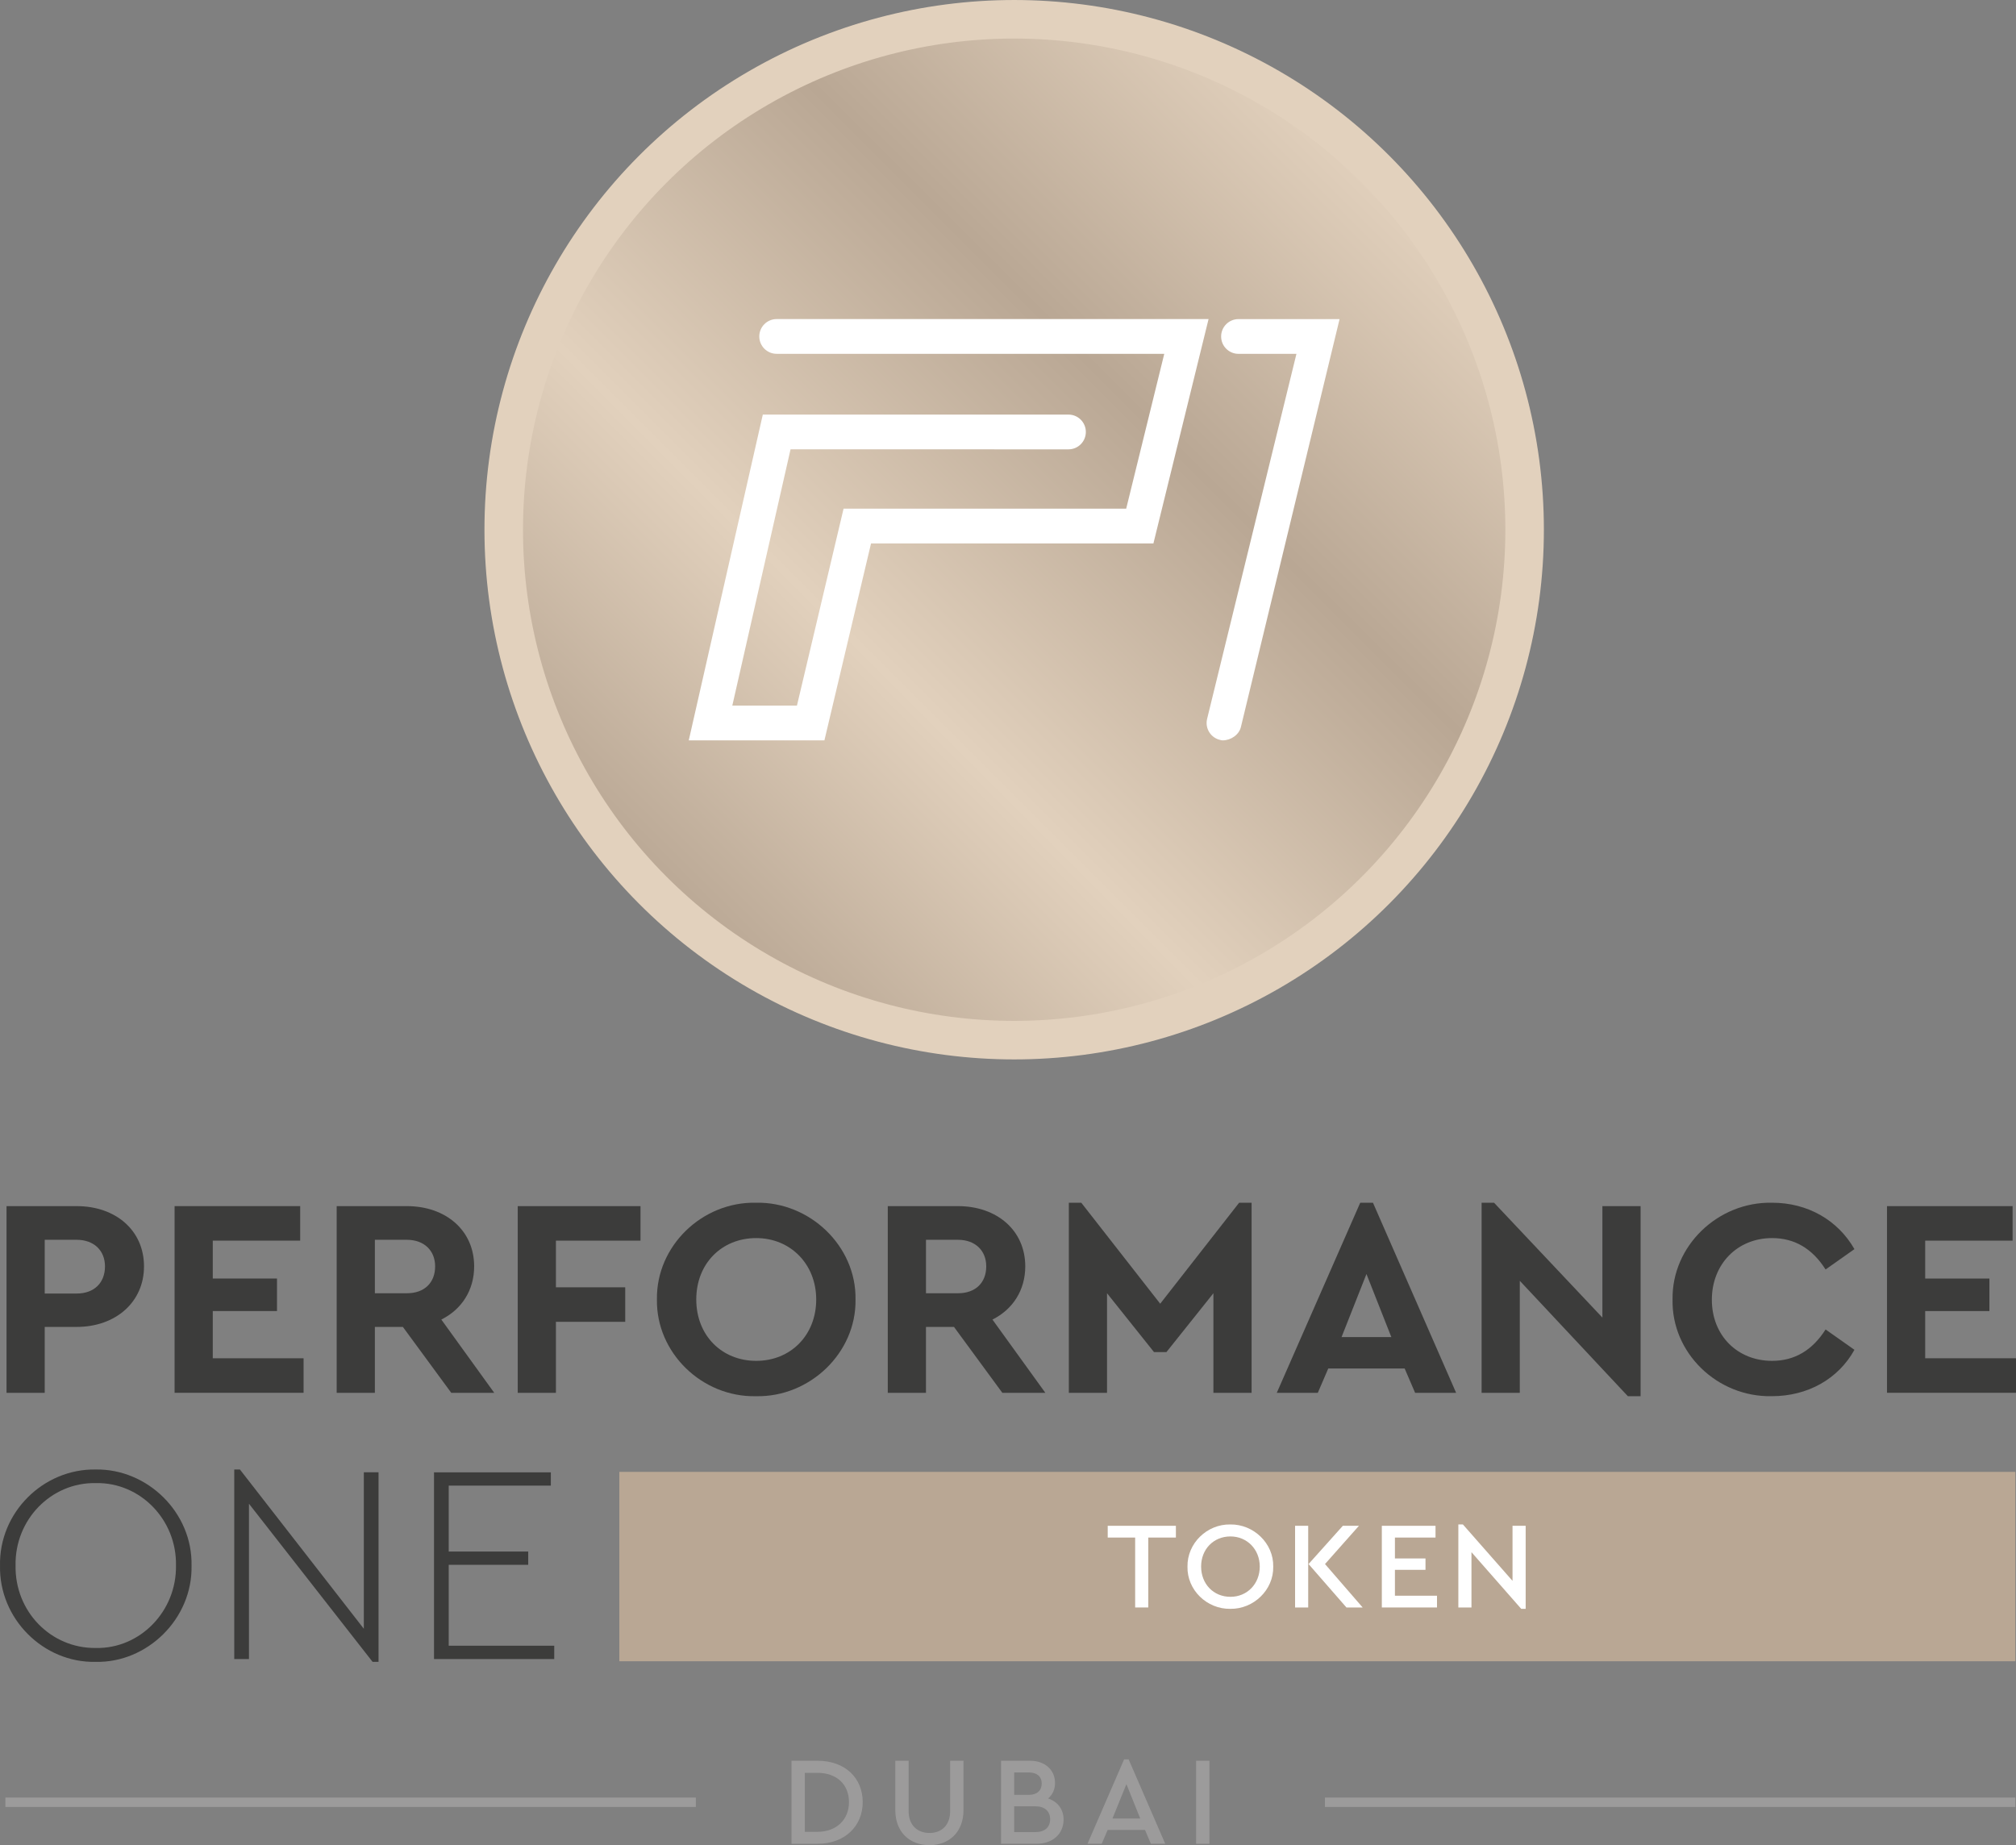 <?xml version="1.0" encoding="utf-8"?>
<!-- Generator: Adobe Illustrator 27.8.0, SVG Export Plug-In . SVG Version: 6.00 Build 0)  -->
<svg version="1.1" id="Ebene_1" xmlns="http://www.w3.org/2000/svg" xmlns:xlink="http://www.w3.org/1999/xlink" x="0px" y="0px"
	 viewBox="0 0 824.97 755.08" style="enable-background:new 0 0 824.97 755.08;" xml:space="preserve">
<rect x="0" y="0" width="824.97" height="755.08" fill="#808080" stroke="none"/>
<style type="text/css">
	.st0{fill:url(#SVGID_1_);}
	.st1{fill:#FFFFFF;}
	.st2{fill:#3C3C3B;}
	.st3{fill:#B9A794;}
	.st4{fill:#9C9B9B;}
	.st5{fill:none;stroke:#E2D1BD;stroke-width:15.772;stroke-miterlimit:10;}
</style>
<linearGradient id="SVGID_1_" gradientUnits="userSpaceOnUse" x1="267.31" y1="364.469" x2="562.713" y2="69.066">
	<stop  offset="0" style="stop-color:#B9A794"/>
	<stop  offset="0.312" style="stop-color:#E2D1BD"/>
	<stop  offset="0.668" style="stop-color:#B9A794"/>
	<stop  offset="1" style="stop-color:#E2D1BD"/>
</linearGradient>
<circle class="st0" cx="415.01" cy="216.77" r="208.88"/>
<g>
	<path class="st1" d="M337.36,302.97h-55.51l30.3-133.31h125.08c3.93,0,7.11,3.18,7.11,7.11s-3.18,7.11-7.11,7.11H323.5
		l-23.83,104.86h26.45l19.08-80.59h115.65l15.58-63.36H317.82c-3.93,0-7.11-3.18-7.11-7.11c0-3.93,3.18-7.11,7.11-7.11h176.74
		l-22.57,91.81H356.44L337.36,302.97z"/>
	<path class="st1" d="M500.37,302.97c-0.5,0-0.5-0.05-1.01-0.16c-3.84-0.84-6.27-4.62-5.44-8.46l36.6-149.55h-23.71
		c-3.93,0-7.11-3.18-7.11-7.11c0-3.93,3.18-7.11,7.11-7.11h41.36l-40.35,166.8C507.1,300.7,503.64,302.97,500.37,302.97z"/>
</g>
<g>
	<path class="st2" d="M2.67,493.57h28.71c15.98,0,27.55,9.95,27.55,24.66c0,14.59-11.58,24.77-27.55,24.77H18.3v26.97H2.67V493.57z
		 M31.38,529.34c7.29,0,11.58-4.52,11.58-11.11c0-6.48-4.51-10.88-11.58-10.88H18.3v21.99H31.38z"/>
	<path class="st2" d="M71.44,493.57h51.4v14.12H87.07v15.51h26.28v13.31H87.07v19.33h37.16v14.12H71.44V493.57z"/>
	<path class="st2" d="M184.66,569.97L164.86,543H153.4v26.97h-15.63v-76.4h28.71c15.98,0,27.55,9.95,27.55,24.66
		c0,9.73-5.09,17.6-13.43,21.76l21.65,29.98H184.66z M153.4,529.23h13.08c7.29,0,11.58-4.4,11.58-11c0-6.48-4.51-10.88-11.58-10.88
		H153.4V529.23z"/>
	<path class="st2" d="M211.86,493.57h50.24v14.12h-34.61v19.1h28.36v14.12h-28.36v29.06h-15.63V493.57z"/>
	<path class="st2" d="M309.34,492.18c22-0.46,41.1,17.71,40.75,39.59c0.35,21.88-18.75,40.05-40.75,39.59
		c-21.99,0.46-40.86-17.71-40.52-39.59C268.48,509.89,287.34,491.72,309.34,492.18z M309.46,506.65
		c-14.12,0-24.54,10.42-24.54,25.12c0,14.7,10.42,25.12,24.54,25.12c14.01,0,24.54-10.42,24.54-25.12
		C334,517.3,323.46,506.65,309.46,506.65z"/>
	<path class="st2" d="M410.17,569.97L390.38,543h-11.46v26.97h-15.63v-76.4H392c15.98,0,27.55,9.95,27.55,24.66
		c0,9.73-5.09,17.6-13.43,21.76l21.65,29.98H410.17z M378.92,529.23H392c7.29,0,11.58-4.4,11.58-11c0-6.48-4.51-10.88-11.58-10.88
		h-13.08V529.23z"/>
	<path class="st2" d="M512.17,492.18v77.79h-15.63v-40.75l-19.22,24.08h-5.09l-19.22-24.08v40.75h-15.63v-77.79h5.09l32.3,41.33
		l32.3-41.33H512.17z"/>
	<path class="st2" d="M574.8,560.02h-31.26l-4.28,9.95h-16.79l34.15-77.79h5.21l34.03,77.79h-16.78L574.8,560.02z M559.17,521.35
		l-10.19,25.81h20.37L559.17,521.35z"/>
	<path class="st2" d="M671.35,493.57v77.79h-5.21l-44.22-47.23v45.84h-15.63v-77.79h5.09l44.34,47v-45.61H671.35z"/>
	<path class="st2" d="M725.18,492.18c14.47,0,26.85,7.06,33.68,18.99l-11.81,8.33c-5.44-8.57-12.73-12.85-21.88-12.85
		c-14.24,0-24.66,10.65-24.66,25.24s10.42,25,24.66,25c9.14,0,16.44-4.28,21.88-12.85l11.81,8.33c-6.6,11.92-19.1,18.98-33.8,18.98
		c-22.34,0.46-41.1-17.71-40.63-39.59C684.09,509.89,702.96,491.72,725.18,492.18z"/>
	<path class="st2" d="M772.18,493.57h51.4v14.12h-35.77v15.51h26.28v13.31h-26.28v19.33h37.16v14.12h-52.79V493.57z"/>
</g>
<g>
	<path class="st2" d="M39.14,601.35c21.18-0.35,39.71,17.6,39.24,39.36c0.46,21.65-18.06,39.82-39.24,39.36
		c-21.42,0.46-39.59-17.71-39.13-39.36C-0.46,618.95,17.72,601,39.14,601.35z M39.25,606.91c-18.41-0.35-33.22,15.05-32.88,33.68
		c-0.35,18.87,14.47,34.03,32.88,33.8c18.17,0.35,33.11-15.17,32.76-33.8C72.36,621.96,57.43,606.56,39.25,606.91z"/>
	<path class="st2" d="M154.9,602.51v77.56h-2.43l-50.59-64.71v63.55h-6.02v-77.56h2.32l50.7,65.17v-64.02H154.9z"/>
	<path class="st2" d="M177.6,602.51h47.81v5.44h-41.79v26.97h32.53v5.44h-32.53v33.11h43.18v5.44h-49.2V602.51z"/>
</g>
<rect x="253.44" y="602.32" class="st3" width="571.27" height="77.5"/>
<g>
	<path class="st4" d="M323.89,720.54h10.66c11.12,0,18.48,6.9,18.48,16.94c0,9.88-7.41,17.04-18.48,17.04h-10.66V720.54z
		 M334.49,749.62c7.88,0,12.92-5.05,12.92-12.15c0-7.21-4.99-11.99-12.92-11.99h-5.15v24.14H334.49z"/>
	<path class="st4" d="M366.36,720.54h5.46v20.59c0,5.76,3.55,8.96,8.55,8.96c4.94,0,8.44-3.19,8.44-8.96v-20.59h5.46v20.23
		c0,8.96-5.92,14.31-13.9,14.31c-8.13,0-14-5.35-14-14.31V720.54z"/>
	<path class="st4" d="M424.22,754.51h-14.57v-33.97h11.89c6.12,0,10.19,3.81,10.19,9.06c0,2.62-0.98,4.79-2.83,6.38
		c3.96,1.29,6.33,4.48,6.33,8.65C435.24,750.34,430.87,754.51,424.22,754.51z M415.01,725.33v9.16h6.02c3.34,0,5.25-1.8,5.25-4.63
		c0-2.83-1.91-4.53-5.25-4.53H415.01z M423.76,739.18h-8.75v10.55h8.75c3.76,0,5.97-2.01,5.97-5.25
		C429.73,741.23,427.52,739.18,423.76,739.18z"/>
	<path class="st4" d="M468.55,748.85h-15.29l-2.42,5.66h-5.82l14.98-34.54h1.85l14.98,34.54h-5.87L468.55,748.85z M460.94,730.11
		l-5.71,14.05h11.37L460.94,730.11z"/>
	<path class="st4" d="M489.46,720.54h5.46v33.97h-5.46V720.54z"/>
</g>
<rect x="2.21" y="735.6" class="st4" width="282.54" height="3.85"/>
<rect x="542.17" y="735.6" class="st4" width="282.54" height="3.85"/>
<g>
	<path class="st1" d="M464.53,629.2h-11.24v-4.81h27.9v4.81h-11.3v28.61h-5.37V629.2z"/>
	<path class="st1" d="M503.45,623.84c9.47-0.15,17.77,7.69,17.57,17.26c0.2,9.57-8.1,17.42-17.57,17.27
		c-9.57,0.15-17.72-7.7-17.52-17.27C485.78,631.53,493.93,623.68,503.45,623.84z M503.51,628.74c-6.94,0-12,5.27-12,12.3
		c0,7.14,5.06,12.41,12,12.41c6.83,0,12-5.27,12-12.41C515.5,634.06,510.34,628.74,503.51,628.74z"/>
	<path class="st1" d="M529.96,624.39h5.37v33.42h-5.37V624.39z M557.61,657.81h-6.63l-15.5-17.77l14.02-15.65h6.59l-13.88,15.65
		L557.61,657.81z"/>
	<path class="st1" d="M565.45,624.39h21.98v4.81h-16.61v8.55h12.51v4.66h-12.51V653h17.22v4.81h-22.58V624.39z"/>
	<path class="st1" d="M624.32,624.39v33.98h-1.82l-20.36-23.19v22.63h-5.37v-33.97h1.87l20.3,23.08v-22.53H624.32z"/>
</g>
<circle class="st5" cx="415.01" cy="216.77" r="208.88"/>
</svg>
